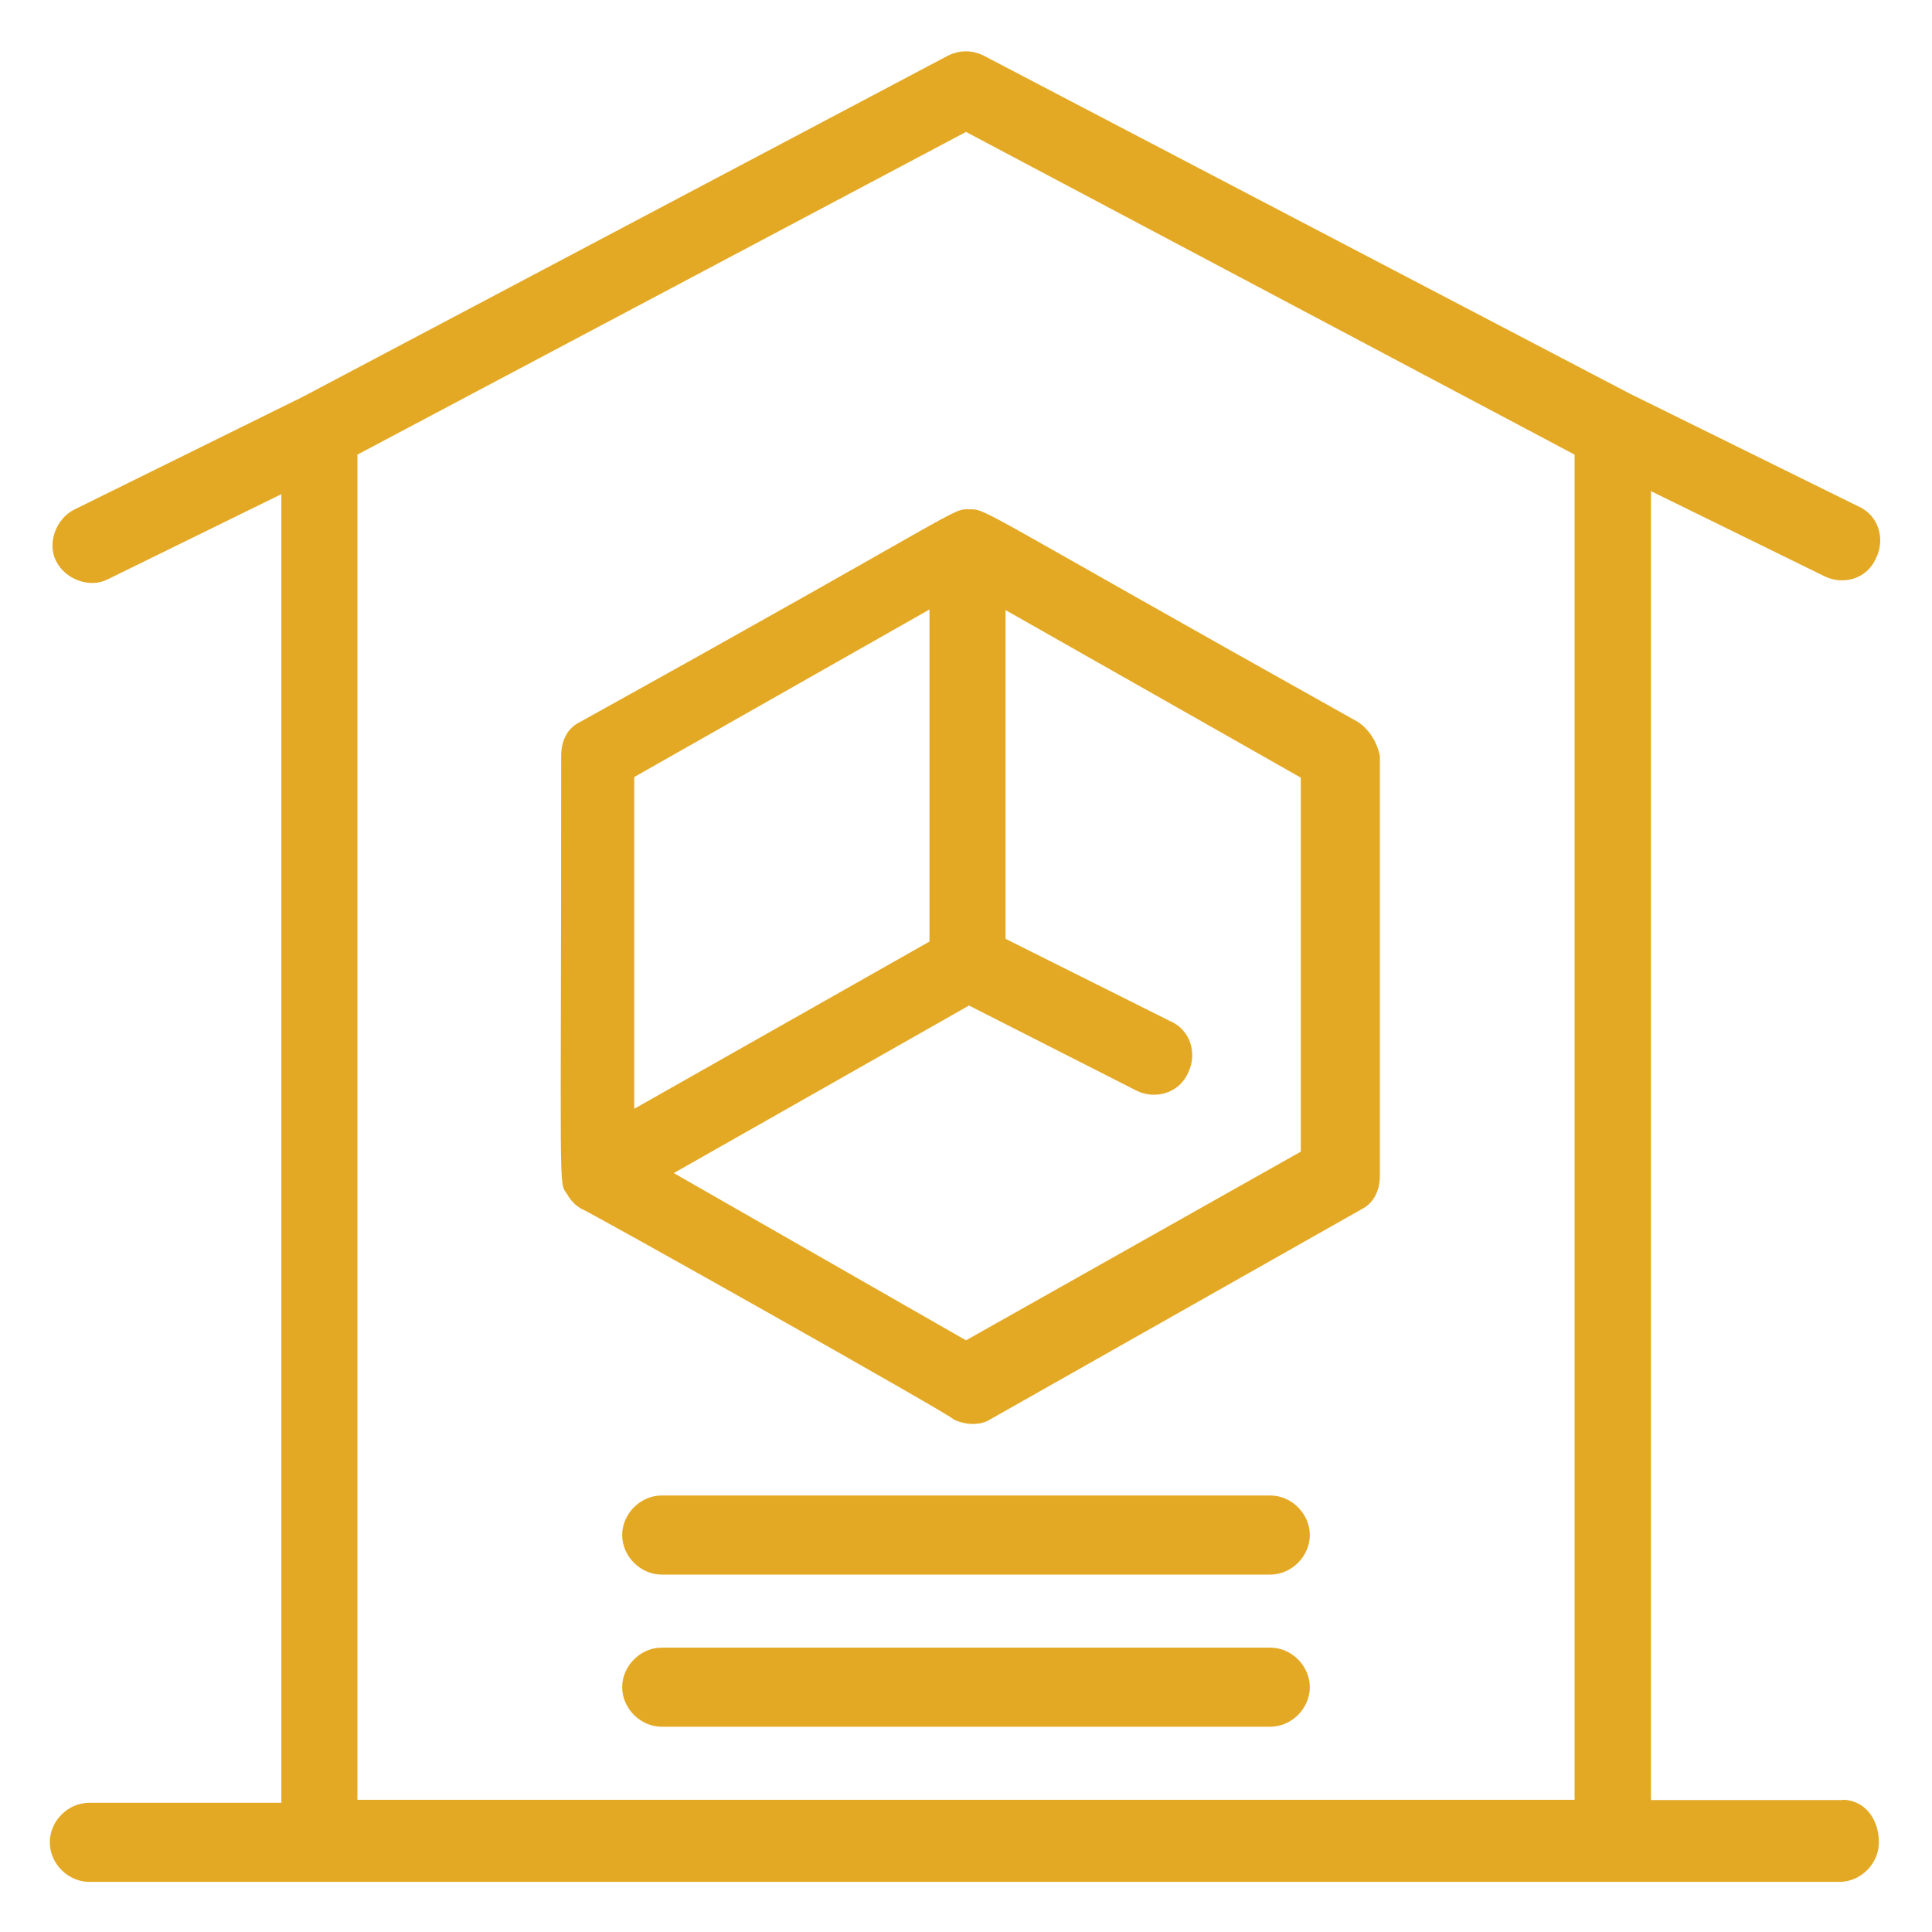 <?xml version="1.0" encoding="UTF-8"?><svg id="a" xmlns="http://www.w3.org/2000/svg" viewBox="0 0 64 64"><defs><style>.b{fill:#e4a924;}</style></defs><path class="b" d="M61.04,59.63h-6.35V16.27l5.75,2.82c.61.3,1.41.1,1.71-.61.3-.6.1-1.41-.6-1.71l-7.56-3.73L32.6,1.85c-.4-.2-.81-.2-1.21,0L10.02,13.15l-7.56,3.73c-.6.3-.91,1.11-.6,1.71.3.6,1.11.91,1.71.6l5.75-2.82v43.35H2.96c-.71,0-1.31.6-1.31,1.31s.61,1.31,1.31,1.31h57.97c.71,0,1.31-.6,1.31-1.31,0-.81-.5-1.41-1.21-1.41ZM11.84,59.63V15.06l20.16-10.69,20.16,10.69v44.56H11.84Z"/><path class="b" d="M45.01,23.93c-12.8-7.16-12.3-7.06-12.91-7.06s0-.1-12.91,7.06c-.4.2-.6.61-.6,1.11,0,14.82-.1,14.11.2,14.52h0c.1.2.3.4.5.5.1,0,12.3,6.86,12.3,6.96.4.2.91.2,1.21,0l12.3-6.96c.4-.2.61-.61.61-1.11v-13.91c-.1-.5-.4-.91-.71-1.11ZM30.79,20.2v10.99l-9.78,5.54v-10.99l9.78-5.55ZM43.09,38.15l-11.09,6.25-9.68-5.54,9.78-5.55,5.55,2.82c.6.3,1.41.1,1.71-.6.3-.6.1-1.41-.61-1.71l-5.44-2.72v-10.89l9.78,5.55v12.4h0Z"/><path class="b" d="M42.08,49.54h-20.16c-.71,0-1.31.61-1.31,1.31s.6,1.31,1.31,1.31h20.16c.71,0,1.31-.61,1.31-1.31s-.6-1.31-1.31-1.31Z"/><path class="b" d="M42.08,54.58h-20.16c-.71,0-1.31.61-1.31,1.31s.6,1.31,1.31,1.31h20.16c.71,0,1.31-.61,1.31-1.31s-.6-1.31-1.31-1.31Z"/></svg>